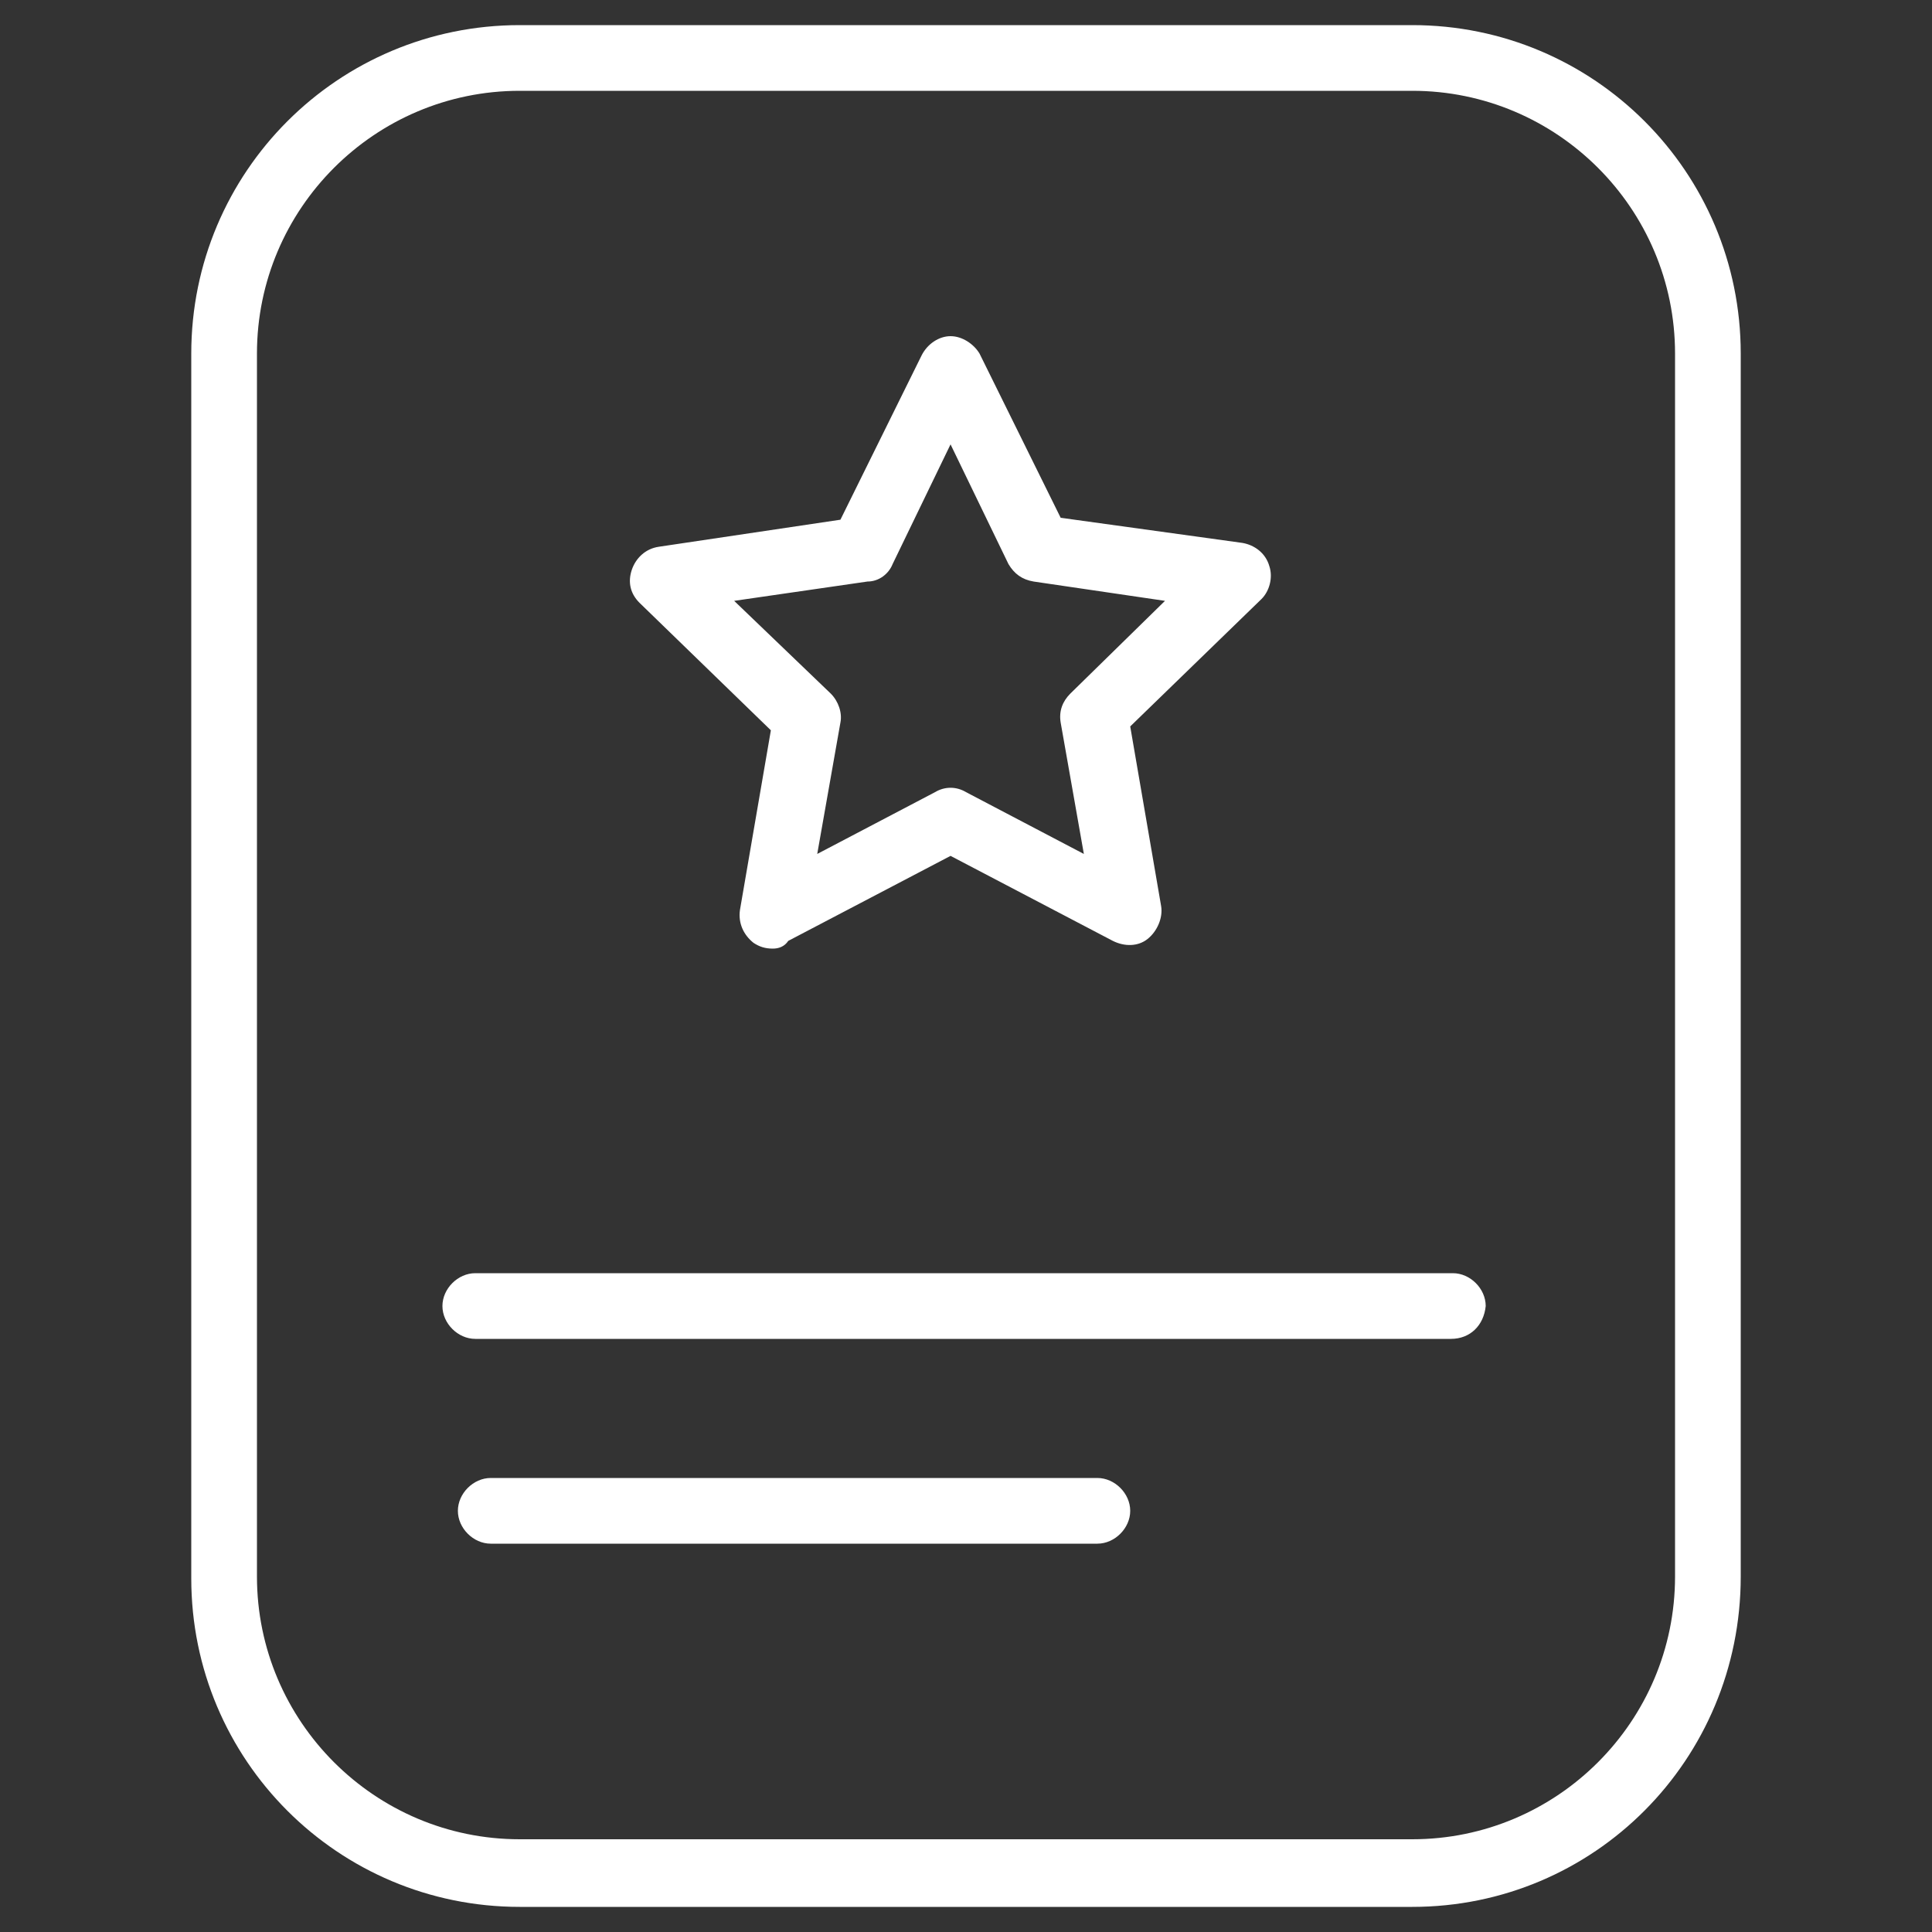 <?xml version="1.0" encoding="utf-8"?>
<!-- Generator: Adobe Illustrator 22.0.0, SVG Export Plug-In . SVG Version: 6.00 Build 0)  -->
<svg version="1.1" xmlns="http://www.w3.org/2000/svg" xmlns:xlink="http://www.w3.org/1999/xlink" x="0px" y="0px" width="100px"
	 height="100px" viewBox="0 0 100 100" style="enable-background:new 0 0 100 100;" xml:space="preserve">
<rect x="0" y="0" width="100" height="100" fill="#333333" stroke="none"/>
<style type="text/css">
	.st0{display:none;}
	.st1{display:inline;}
	.st2{fill:#FFFFFF;}
</style>
<g id="图层_1" class="st0">
	<g class="st1">
		<path class="st2" d="M50.5,65.8c-0.4,0-0.8-0.1-1.1-0.3L1.6,42.4c-0.9-0.4-1.4-1.3-1.4-2.3c0-1,0.6-1.8,1.5-2.2l0,0l47.8-21.4
			c0.6-0.3,1.4-0.3,2.1,0l46.8,21.4c0.9,0.4,1.5,1.3,1.5,2.3c0,1-0.5,1.9-1.4,2.3L51.6,65.5C51.3,65.7,50.9,65.8,50.5,65.8
			 M50.6,63.1L50.6,63.1L50.6,63.1z M3.3,40.1L50.5,63l46.2-22.9L50.5,19L3.3,40.1z M97.2,40.3C97.2,40.3,97.2,40.3,97.2,40.3
			L97.2,40.3z M97.2,39.9L97.2,39.9L97.2,39.9z M50.6,18.9L50.6,18.9C50.6,18.9,50.6,18.9,50.6,18.9"/>
		<path class="st2" d="M49.5,83.8c-24.4,0-30.8-8.2-31.1-8.6l-0.3-0.4v-25h2.7v24c1.4,1.4,8.5,7.2,28.6,7.2c20.1,0,28-5.8,29.6-7.2
			v-24h2.7v25.1l-0.3,0.4C81.2,75.7,73.8,83.8,49.5,83.8"/>
		<path class="st2" d="M49.5,72.5c-24.4,0-30.8-9.2-31.1-9.6l2.3-1.5c0.1,0.1,6.1,8.4,28.8,8.4c2.9,0,5.8-0.1,8.4-0.4l0.3,2.7
			C55.4,72.4,52.5,72.5,49.5,72.5"/>
		<path class="st2" d="M64.2,71.3l-0.5-2.7c11.7-2.1,15.6-7.2,15.7-7.3l2.2,1.6C81.4,63.2,77.1,69,64.2,71.3"/>
		<path class="st2" d="M8.6,64.8l-0.2-0.2c-4.3-3.7-6.2-6.7-5.9-9.3c0.1-1.1,0.8-2.6,3.1-3.7c2.9-1.4,3.3-6.2,3.3-6.3l2.7,0.2
			c0,0.3-0.4,6.5-4.8,8.6c-1.4,0.7-1.5,1.4-1.5,1.6c-0.1,0.7,0.2,2.8,5,6.8l0.3,0.3L8.6,64.8z"/>
		<path class="st2" d="M13.1,79.6h-9c-0.7,0-1.3-0.3-1.7-0.8c-0.4-0.5-0.7-1.1-0.6-1.8l1.2-12.6c0.1-1.2,1.1-2.1,2.3-2.1h6.2
			c1.2,0,2.1,0.9,2.3,2L15.4,77c0.1,0.7-0.1,1.3-0.6,1.8C14.4,79.3,13.8,79.6,13.1,79.6 M4.6,76.9h8l-1.5-11.7H5.7L4.6,76.9z"/>
	</g>
</g>
<g id="图层_2">
	<g>
		<path class="st2" d="M73.1,98.7H26.9c-9.4,0-17-7.6-17-17V18.3c0-9.4,7.6-17,17-17h46.2c9.4,0,17,7.6,17,17v63.3
			C90.1,91.1,82.5,98.7,73.1,98.7 M26.9,4.7c-7.5,0-13.6,6.1-13.6,13.6v63.3c0,7.5,6.1,13.6,13.6,13.6h46.2
			c7.5,0,13.6-6.1,13.6-13.6V18.3c0-7.5-6.1-13.6-13.6-13.6H26.9z"/>
		<path class="st2" d="M75.1,69.3H24.6c-0.9,0-1.7-0.8-1.7-1.7c0-0.9,0.8-1.7,1.7-1.7h50.6c0.9,0,1.7,0.8,1.7,1.7
			C76.8,68.6,76.1,69.3,75.1,69.3"/>
		<path class="st2" d="M56.8,79.9H25.4c-0.9,0-1.7-0.8-1.7-1.7c0-0.9,0.8-1.7,1.7-1.7h31.4c0.9,0,1.7,0.8,1.7,1.7
			C58.5,79.1,57.7,79.9,56.8,79.9"/>
		<path class="st2" d="M40,49.1c-0.4,0-0.7-0.1-1-0.3c-0.5-0.4-0.8-1-0.7-1.7l1.6-9.3l-6.8-6.6c-0.5-0.5-0.6-1.1-0.4-1.7
			c0.2-0.6,0.7-1.1,1.4-1.2l9.4-1.4l4.2-8.5c0.3-0.6,0.9-1,1.5-1h0c0.6,0,1.2,0.4,1.5,0.9l4.2,8.5l9.4,1.3c0.6,0.1,1.2,0.5,1.4,1.2
			c0.2,0.6,0,1.3-0.4,1.7l-6.8,6.6l1.6,9.3c0.1,0.6-0.2,1.3-0.7,1.7c-0.5,0.4-1.2,0.4-1.8,0.1l-8.4-4.4l-8.4,4.4
			C40.6,49,40.3,49.1,40,49.1 M38,31.1l5,4.8c0.4,0.4,0.6,1,0.5,1.5l-1.2,6.8l6.1-3.2c0.5-0.3,1.1-0.3,1.6,0l6.1,3.2l-1.2-6.8
			c-0.1-0.6,0.1-1.1,0.5-1.5l4.9-4.8l-6.8-1c-0.6-0.1-1-0.4-1.3-0.9L49.2,23l-3,6.2c-0.2,0.5-0.7,0.9-1.3,0.9L38,31.1z"/>
	</g>
</g>
</svg>
